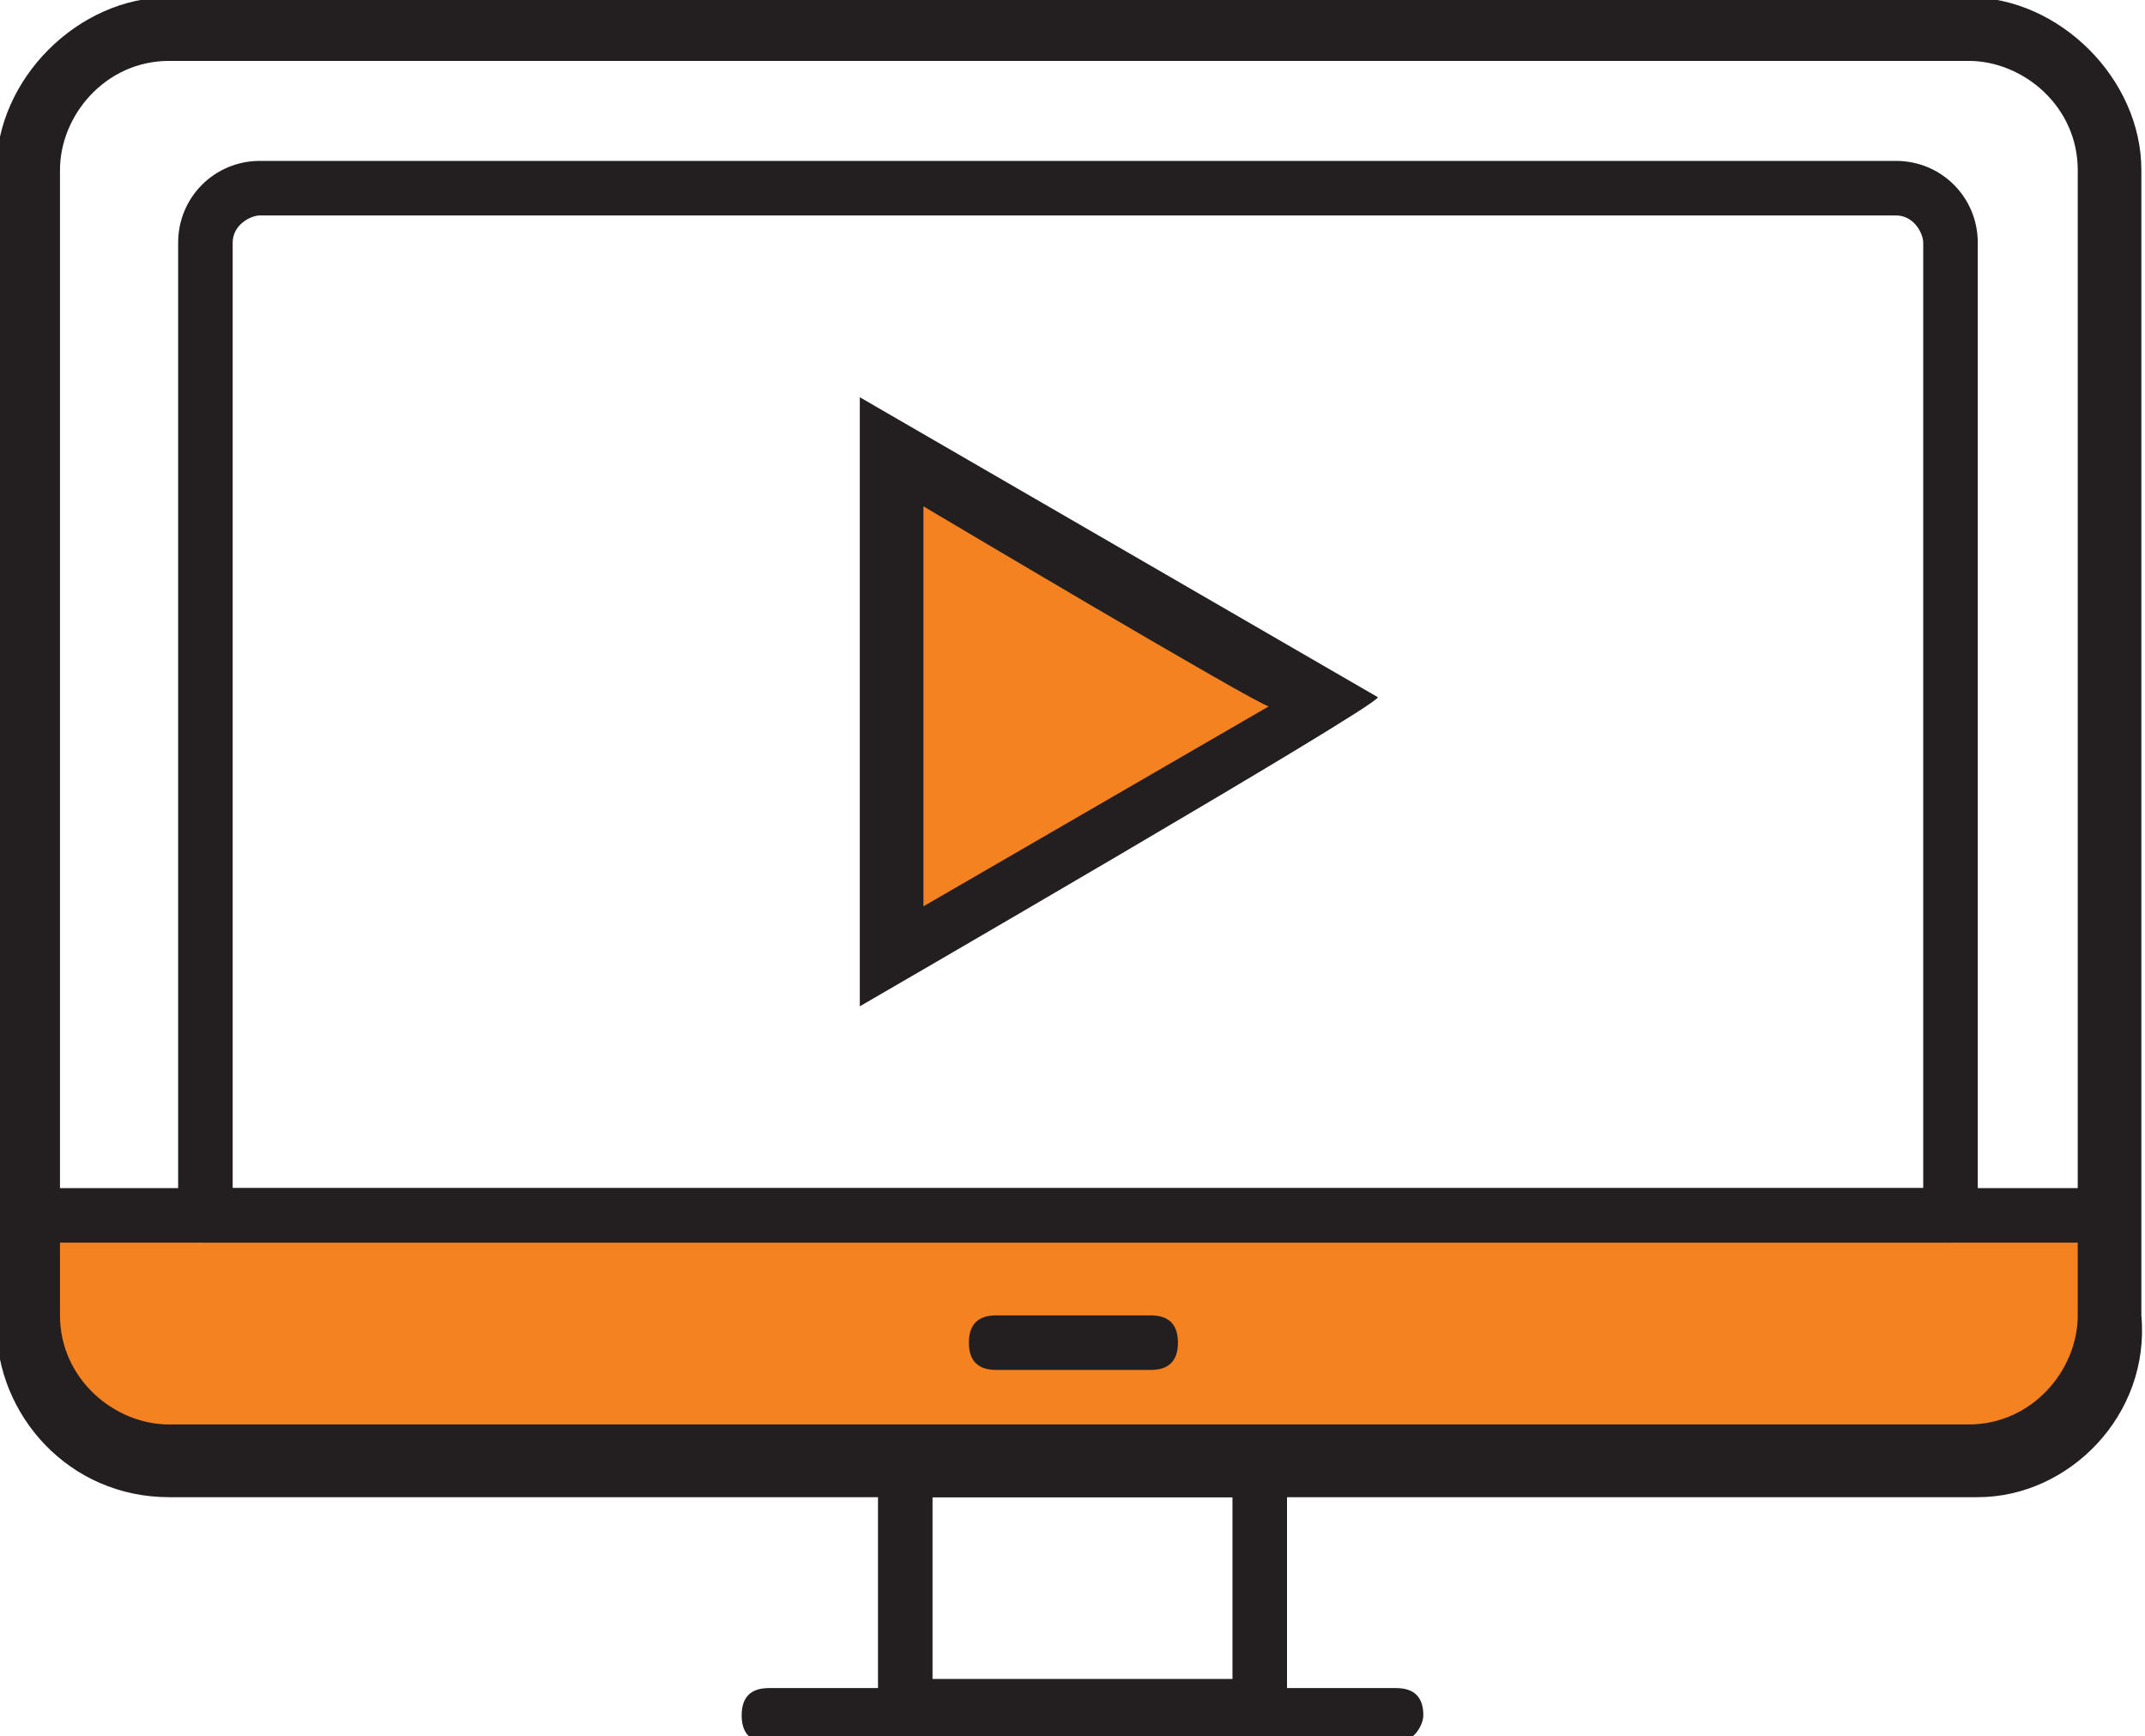 <?xml version="1.0" encoding="utf-8"?>
<!-- Generator: Adobe Illustrator 26.0.0, SVG Export Plug-In . SVG Version: 6.00 Build 0)  -->
<svg version="1.1" id="Layer_1" xmlns="http://www.w3.org/2000/svg" xmlns:xlink="http://www.w3.org/1999/xlink" x="0px" y="0px"
	 viewBox="0 0 23.6 19.1" style="enable-background:new 0 0 23.6 19.1;" xml:space="preserve">
<style type="text/css">
	.st0{fill:#F58220;}
	.st1{fill:#231F20;}
</style>
<g id="SK_2.0_Icon-02" transform="translate(-0.64 -2.93)">
	<path id="Path_13154" class="st0" d="M22.5,18.9H2.4c-0.7,0-1.3-0.6-1.3-1.3c0,0,0,0,0,0v-1.3h22.8v1.2
		C23.9,18.3,23.3,18.9,22.5,18.9C22.5,18.9,22.5,18.9,22.5,18.9L22.5,18.9z"/>
	<path id="Path_13155" class="st1" d="M22.4,19.4H2.5c-1.1,0-1.9-0.9-1.9-1.9V4.8c0-1,0.9-1.9,1.9-1.9c0,0,0,0,0,0h19.8
		c1,0,1.9,0.9,1.9,1.9v12.6C24.3,18.5,23.4,19.4,22.4,19.4z M2.5,3.6c-0.7,0-1.2,0.6-1.2,1.2v12.6c0,0.7,0.6,1.2,1.2,1.2h19.8
		c0.7,0,1.2-0.6,1.2-1.2V4.8c0-0.7-0.6-1.2-1.2-1.2H2.5z"/>
	<path id="Path_13156" class="st1" d="M22.1,16.6H2.9c-0.2,0-0.3-0.1-0.3-0.3V5.6c0-0.5,0.4-0.9,0.9-0.9h18c0.5,0,0.9,0.4,0.9,0.9
		v10.8C22.4,16.5,22.2,16.6,22.1,16.6L22.1,16.6z M3.2,16h18.6V5.6c0-0.1-0.1-0.3-0.3-0.3h-18c-0.1,0-0.3,0.1-0.3,0.3V16z"/>
	<path id="Path_13157" class="st1" d="M23.8,16.6H1c-0.2,0-0.3-0.1-0.3-0.3C0.7,16.1,0.9,16,1,16c0,0,0,0,0,0h22.8
		c0.2,0,0.3,0.1,0.3,0.3C24.1,16.5,24,16.6,23.8,16.6C23.8,16.6,23.8,16.6,23.8,16.6z"/>
	<path id="Path_13158" class="st1" d="M13.3,18h-1.7c-0.2,0-0.3-0.1-0.3-0.3c0-0.2,0.1-0.3,0.3-0.3h1.7c0.2,0,0.3,0.1,0.3,0.3
		C13.6,17.9,13.5,18,13.3,18z"/>
	<path id="Path_13159" class="st1" d="M14.5,22.1h-3.9c-0.2,0-0.3-0.1-0.3-0.3v-2.6c0-0.2,0.1-0.3,0.3-0.3h3.9
		c0.2,0,0.3,0.1,0.3,0.3v2.6C14.9,21.9,14.7,22.1,14.5,22.1z M10.9,21.4h3.3v-2h-3.3V21.4z"/>
	<path id="Path_13160" class="st1" d="M16,22.1H9.1c-0.2,0-0.3-0.1-0.3-0.3c0-0.2,0.1-0.3,0.3-0.3H16c0.2,0,0.3,0.1,0.3,0.3
		C16.3,21.9,16.2,22.1,16,22.1z"/>
	<g id="Group_36814">
		<path id="Path_13161" class="st0" d="M15.2,10.7l-4.8-2.7v5.5L15.2,10.7z"/>
		<path id="Path_13162" class="st1" d="M10.1,14V7.3l5.7,3.3C15.8,10.7,10.1,14,10.1,14z M10.8,8.5v4.4l3.8-2.2
			C14.5,10.7,10.8,8.5,10.8,8.5z"/>
	</g>
</g>
</svg>
